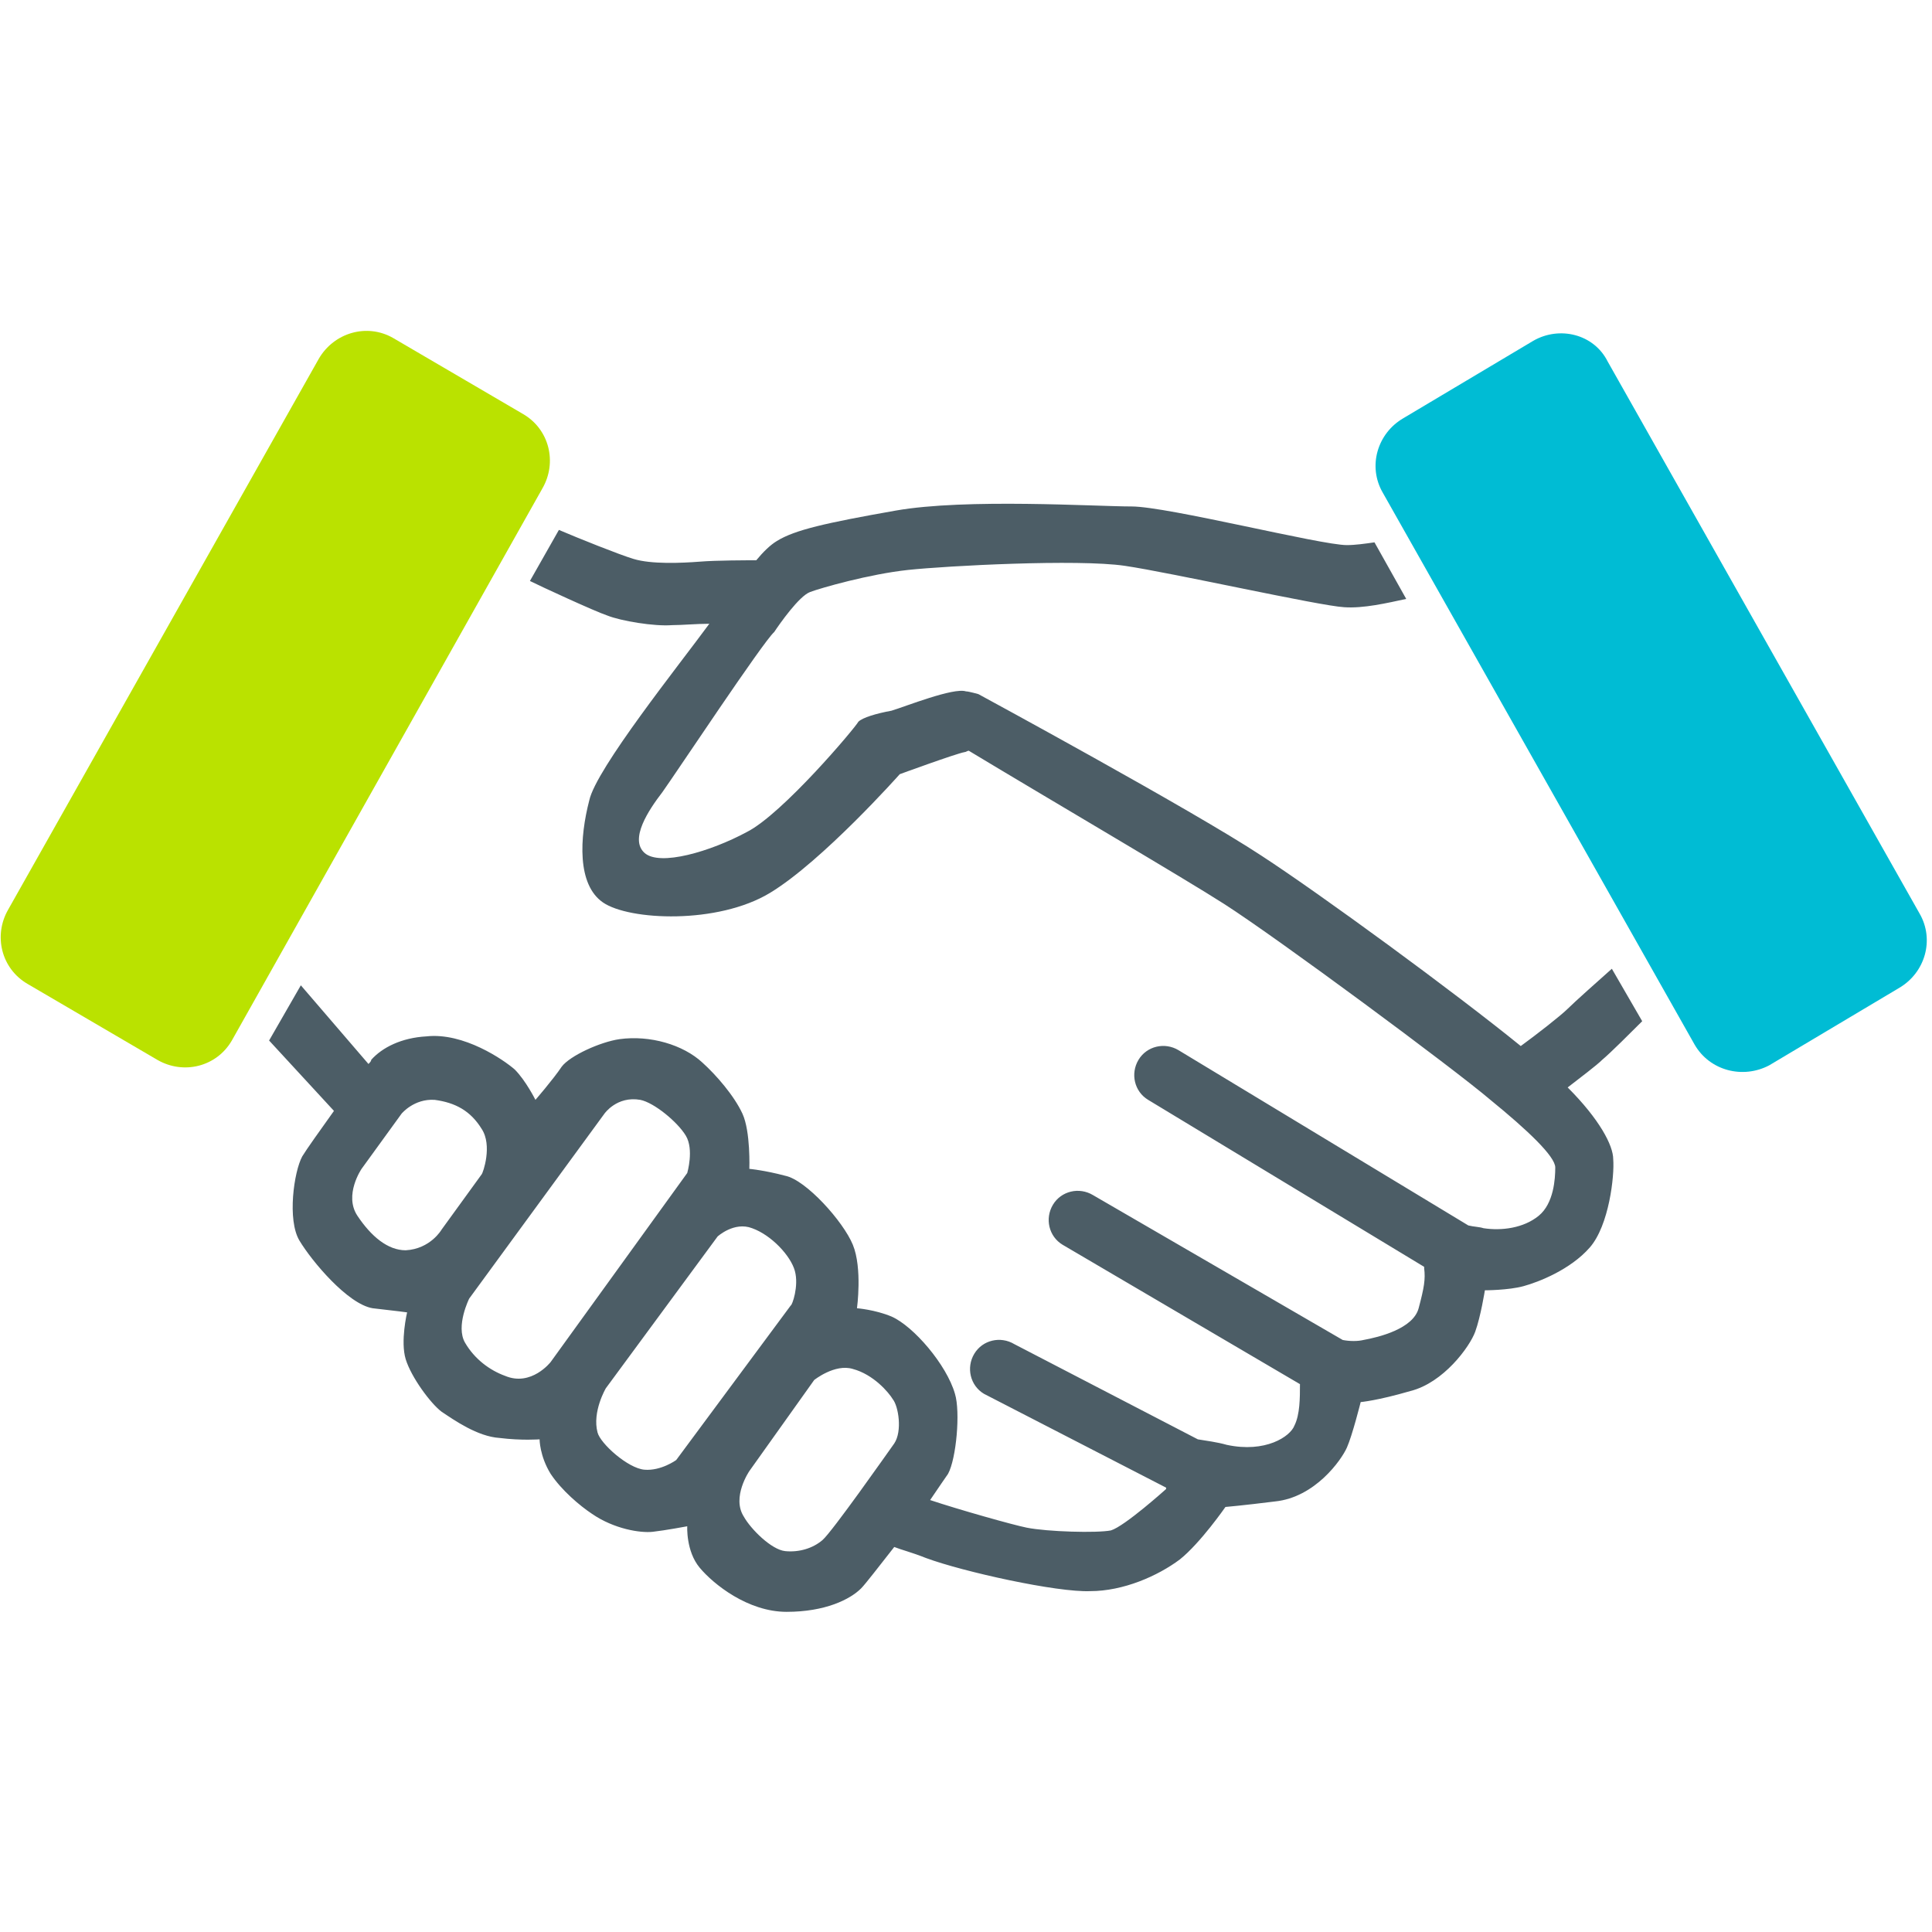 <?xml version="1.0" encoding="utf-8"?>
<!-- Generator: Adobe Illustrator 18.1.1, SVG Export Plug-In . SVG Version: 6.00 Build 0)  -->
<svg version="1.1" id="Layer_1" xmlns="http://www.w3.org/2000/svg" xmlns:xlink="http://www.w3.org/1999/xlink" x="0px" y="0px"
	 viewBox="0 0 140 140" enable-background="new 0 0 140 140" xml:space="preserve">
<path fill-rule="evenodd" clip-rule="evenodd" fill="#4C5D66" d="M116.1,76.8c-0.4,0.4-1.6,1.3-2.5,2c2.3,2.3,3.3,4.2,3.3,5.2
	c0.1,1.2-0.3,4.8-1.7,6.4c-1.4,1.6-3.7,2.5-4.8,2.8c-1.1,0.3-2.8,0.3-2.8,0.3s-0.3,1.9-0.7,3c-0.4,1.1-2.3,3.7-4.7,4.3
	c-2.4,0.7-3.6,0.8-3.6,0.8s-0.6,2.4-1,3.3c-0.4,0.9-2.3,3.6-5.2,3.9c-2.4,0.3-3.6,0.4-3.6,0.4s-1.8,2.6-3.3,3.8
	c-1.6,1.2-4.1,2.3-6.5,2.3c-2.4,0.1-9.2-1.4-11.9-2.4c-1-0.4-1.8-0.6-2.3-0.8c-1.1,1.4-2.1,2.7-2.4,3c-0.8,0.8-2.6,1.7-5.4,1.7
	c-2.8,0-5.3-2-6.3-3.2c-1-1.2-0.9-3-0.9-3s-1.6,0.3-2.5,0.4c-0.9,0.1-2.8-0.2-4.4-1.3c-0.9-0.6-2.2-1.7-3-2.9
	c-0.8-1.3-0.8-2.5-0.8-2.5s-1.3,0.1-2.9-0.1c-1.6-0.1-3.3-1.3-4.2-1.9c-0.8-0.6-2.2-2.5-2.6-3.8c-0.4-1.3,0.1-3.4,0.1-3.4
	S28.8,95,27,94.8c-1.8-0.3-4.4-3.4-5.3-4.9c-0.9-1.5-0.4-5,0.2-6.1c0.3-0.5,1.3-1.9,2.3-3.3l-4.7-5.1l2.3-4l4.9,5.7
	c0.1-0.1,0.2-0.2,0.2-0.3c0.8-0.9,2.2-1.6,4-1.7c2.7-0.3,5.6,1.7,6.4,2.4c0.8,0.8,1.5,2.2,1.5,2.2s1.3-1.5,1.9-2.4
	c0.6-0.8,2.8-1.8,4.2-2c2.2-0.3,4.6,0.4,6,1.7c1,0.9,2.3,2.4,2.9,3.7c0.6,1.3,0.5,4,0.5,4s1.1,0.1,2.6,0.5c1.5,0.3,4.2,3.3,4.9,5
	c0.7,1.7,0.3,4.6,0.3,4.6s1.3,0.1,2.5,0.6c1.6,0.7,4,3.5,4.6,5.6c0.4,1.3,0.1,4.7-0.5,5.8c-0.2,0.3-0.7,1-1.3,1.9c2.1,0.7,6,1.8,7,2
	c1.5,0.3,5.1,0.4,6.1,0.2c1-0.3,4-3,4-3l0-0.1l-13.2-6.8c-1-0.6-1.3-1.9-0.7-2.9c0.6-1,1.9-1.3,2.9-0.7l13.3,6.9
	c0.6,0.1,1.4,0.2,2.1,0.4c2.8,0.6,4.6-0.6,4.9-1.4c0.4-0.8,0.4-2,0.4-3L77,90.2c-1-0.6-1.3-1.9-0.7-2.9c0.6-1,1.9-1.3,2.9-0.7
	l18.1,10.5c0.5,0.1,1.1,0.1,1.5,0c1.1-0.2,3.6-0.8,4-2.3s0.5-2.1,0.4-2.9c0,0,0-0.1,0-0.1l-20-12.1c-1-0.6-1.3-1.9-0.7-2.9
	c0.6-1,1.9-1.3,2.9-0.7l21,12.7c0.4,0.1,0.8,0.1,1.1,0.2c1.3,0.2,2.9,0,4-0.9c1.1-0.9,1.2-2.7,1.2-3.5c0-0.8-2-2.7-4.7-4.9
	c-2.7-2.3-15.4-11.7-19.3-14.2c-2.8-1.8-13.2-7.9-18.5-11.1c-0.1,0-0.2,0.1-0.3,0.1c-0.6,0.1-4.7,1.6-4.7,1.6s-5.6,6.3-9.4,8.6
	c-3.8,2.3-10.2,2-12.1,0.7c-1.9-1.3-1.7-4.7-1-7.4c0.5-2.3,6.5-9.8,8.7-12.8c-0.9,0-2,0.1-2.7,0.1c-1.3,0.1-3.7-0.3-4.7-0.7
	c-0.9-0.3-4.8-2.1-5.6-2.5l2.1-3.7c1.4,0.6,4.4,1.8,5.4,2.1c1.3,0.4,3.5,0.3,4.8,0.2c1.2-0.1,3.5-0.1,4.1-0.1c0.5-0.6,1-1.1,1.5-1.4
	c1.3-0.8,3.5-1.3,8.6-2.2c5.1-0.9,14.5-0.3,17.1-0.3c2.6,0,13.7,2.8,15.6,2.8c0.6,0,1.3-0.1,2-0.2l2.3,4.1c-1.4,0.3-3.1,0.7-4.5,0.6
	c-1.8-0.1-12.5-2.5-15.9-3c-3.4-0.5-12.9,0-15.7,0.3c-2.8,0.3-6.3,1.3-7.1,1.6c-0.8,0.3-2.2,2.3-2.6,2.9C55.3,46.5,49,56,48,57.4
	c-1,1.3-2.4,3.4-1.3,4.4c1.1,1,4.8-0.1,7.4-1.5c2.6-1.3,7.9-7.6,8.1-8c0.3-0.3,1.3-0.6,2.4-0.8c1-0.3,4.5-1.7,5.4-1.4
	c0.2,0,0.9,0.2,0.9,0.2S86.4,58.7,91.4,62c4.3,2.8,14,9.9,18.8,13.8c1.1-0.8,2.9-2.2,3.4-2.7c0.5-0.5,2.3-2.1,3.2-2.9L119,74
	C118.2,74.8,116.7,76.3,116.1,76.8z M34.9,81.8c-0.8-1.3-1.9-1.9-3.4-2.1c-1.5-0.1-2.4,1-2.4,1l-2.9,4c0,0-1.3,1.9-0.3,3.4
	c1,1.5,2.2,2.5,3.5,2.5c1.8-0.1,2.6-1.5,2.6-1.5l2.9-4C35,85,35.7,83,34.9,81.8z M49.7,82.3c-0.6-1-2.3-2.4-3.3-2.6
	c-1.7-0.3-2.6,1-2.6,1L34,94.1c0,0-1,2-0.3,3.2c0.7,1.2,1.8,2,2.9,2.4c1.9,0.8,3.3-1,3.3-1L49.8,85C49.8,85,50.3,83.3,49.7,82.3z
	 M57.6,92.1c-0.3-1.1-1.7-2.6-3.1-3.1c-1.3-0.5-2.5,0.6-2.5,0.6l-8.1,11c0,0-1,1.7-0.6,3.2c0.2,0.8,2.2,2.6,3.4,2.7
	c1.2,0.1,2.3-0.7,2.3-0.7l8.3-11.2C57.4,94.6,57.9,93.2,57.6,92.1z M64.7,101.4c-0.3-0.5-1.4-1.8-2.9-2.2C60.5,98.8,59,100,59,100
	l-4.7,6.6c0,0-1.3,1.9-0.4,3.3c0.5,0.9,2,2.4,3,2.5c1,0.1,2-0.2,2.7-0.8c0.7-0.6,4.7-6.3,5.2-7C65.4,103.7,65.1,101.9,64.7,101.4z"
	/>
<path fill-rule="evenodd" clip-rule="evenodd" fill="#00BCD4" d="M111.1,24.7l-9.4,5.6c-1.9,1.1-2.6,3.5-1.5,5.4l22.6,40
	c1.1,1.9,3.5,2.5,5.4,1.5l9.4-5.6c1.9-1.1,2.6-3.5,1.5-5.4l-22.6-40C115.5,24.2,113,23.6,111.1,24.7z"/>
<path fill-rule="evenodd" clip-rule="evenodd" fill="#BAE200" d="M28.5,24.5l9.4,5.5c1.9,1.1,2.5,3.5,1.4,5.4L16.8,75.4
	c-1.1,1.9-3.5,2.5-5.4,1.4L2,71.3c-1.9-1.1-2.5-3.5-1.4-5.4L23.1,26C24.2,24.1,26.6,23.4,28.5,24.5z"/>
</svg>
